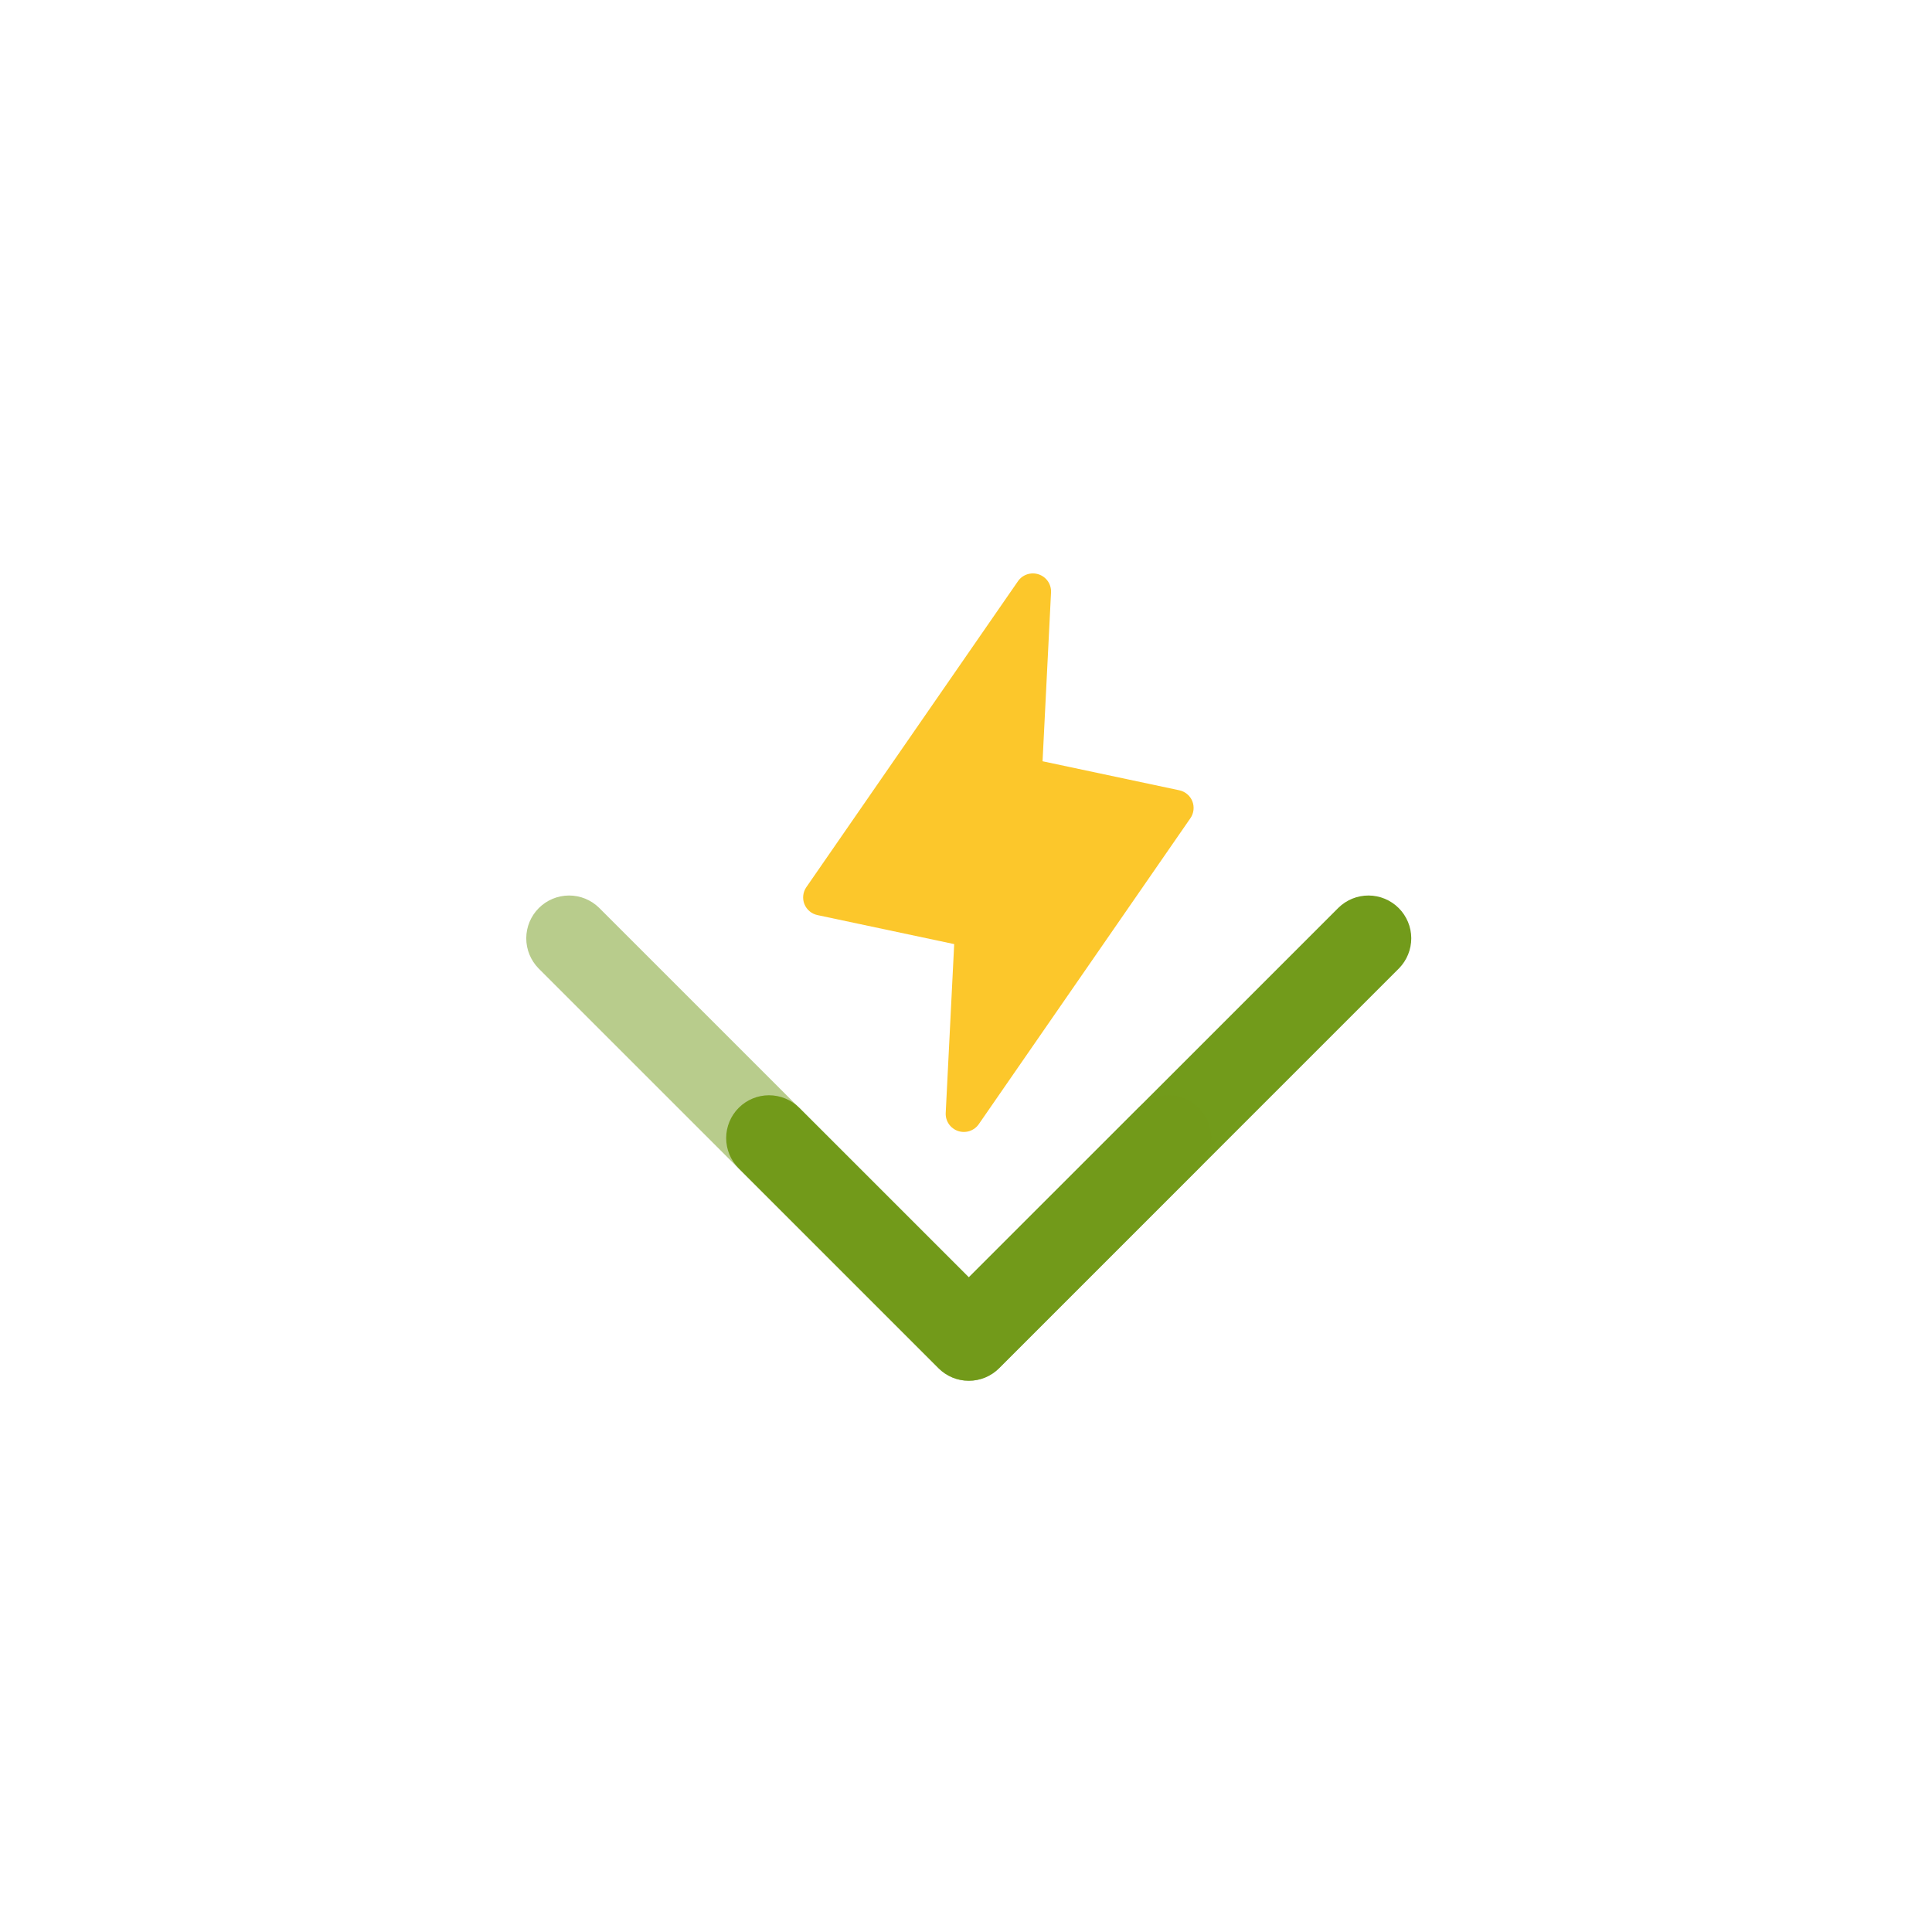 <svg width="72" height="72" viewBox="0 0 72 72" fill="none" xmlns="http://www.w3.org/2000/svg">
<path d="M44.363 30.492L36.478 41.892C36.395 42.013 36.274 42.103 36.134 42.15C35.994 42.196 35.843 42.196 35.703 42.149C35.564 42.102 35.444 42.011 35.361 41.89C35.278 41.769 35.237 41.624 35.244 41.478L35.56 35.184L30.466 34.103C30.357 34.08 30.255 34.031 30.17 33.959C30.085 33.888 30.019 33.797 29.978 33.694C29.937 33.591 29.922 33.479 29.935 33.369C29.947 33.259 29.987 33.153 30.05 33.062L37.935 21.662C38.018 21.541 38.139 21.45 38.279 21.404C38.419 21.358 38.57 21.358 38.71 21.405C38.849 21.452 38.97 21.543 39.053 21.664C39.135 21.785 39.176 21.93 39.169 22.076L38.853 28.37L43.947 29.451C44.056 29.474 44.158 29.523 44.243 29.595C44.328 29.666 44.394 29.757 44.435 29.86C44.476 29.963 44.491 30.075 44.478 30.185C44.466 30.295 44.426 30.401 44.363 30.492Z" fill="#FCC72B"/>
<path d="M36.106 51.457C35.896 51.457 35.689 51.416 35.495 51.336C35.301 51.255 35.125 51.138 34.977 50.989L27.527 43.539C27.229 43.24 27.062 42.834 27.062 42.412C27.063 41.989 27.231 41.584 27.53 41.285C27.829 40.986 28.234 40.818 28.657 40.817C29.079 40.817 29.485 40.984 29.785 41.282L36.106 47.602L49.877 33.832C50.178 33.536 50.582 33.372 51.004 33.373C51.425 33.375 51.828 33.543 52.126 33.841C52.424 34.139 52.592 34.542 52.594 34.963C52.595 35.385 52.43 35.789 52.135 36.09L37.235 50.989C37.087 51.138 36.911 51.255 36.717 51.336C36.523 51.416 36.316 51.457 36.106 51.457Z" fill="#729B1B"/>
<path d="M36.1 51.457C36.309 51.457 36.517 51.416 36.711 51.336C36.905 51.255 37.081 51.138 37.229 50.989L44.679 43.539C44.977 43.24 45.144 42.834 45.143 42.412C45.143 41.989 44.975 41.584 44.676 41.285C44.377 40.986 43.972 40.818 43.549 40.817C43.127 40.817 42.721 40.984 42.421 41.282L36.1 47.602L22.328 33.832C22.028 33.536 21.623 33.372 21.202 33.373C20.781 33.375 20.378 33.543 20.08 33.841C19.782 34.139 19.614 34.542 19.612 34.963C19.611 35.385 19.776 35.789 20.071 36.09L34.971 50.989C35.119 51.138 35.295 51.255 35.489 51.336C35.682 51.416 35.89 51.457 36.1 51.457Z" fill="#729B1B" fill-opacity="0.5"/>
</svg>
